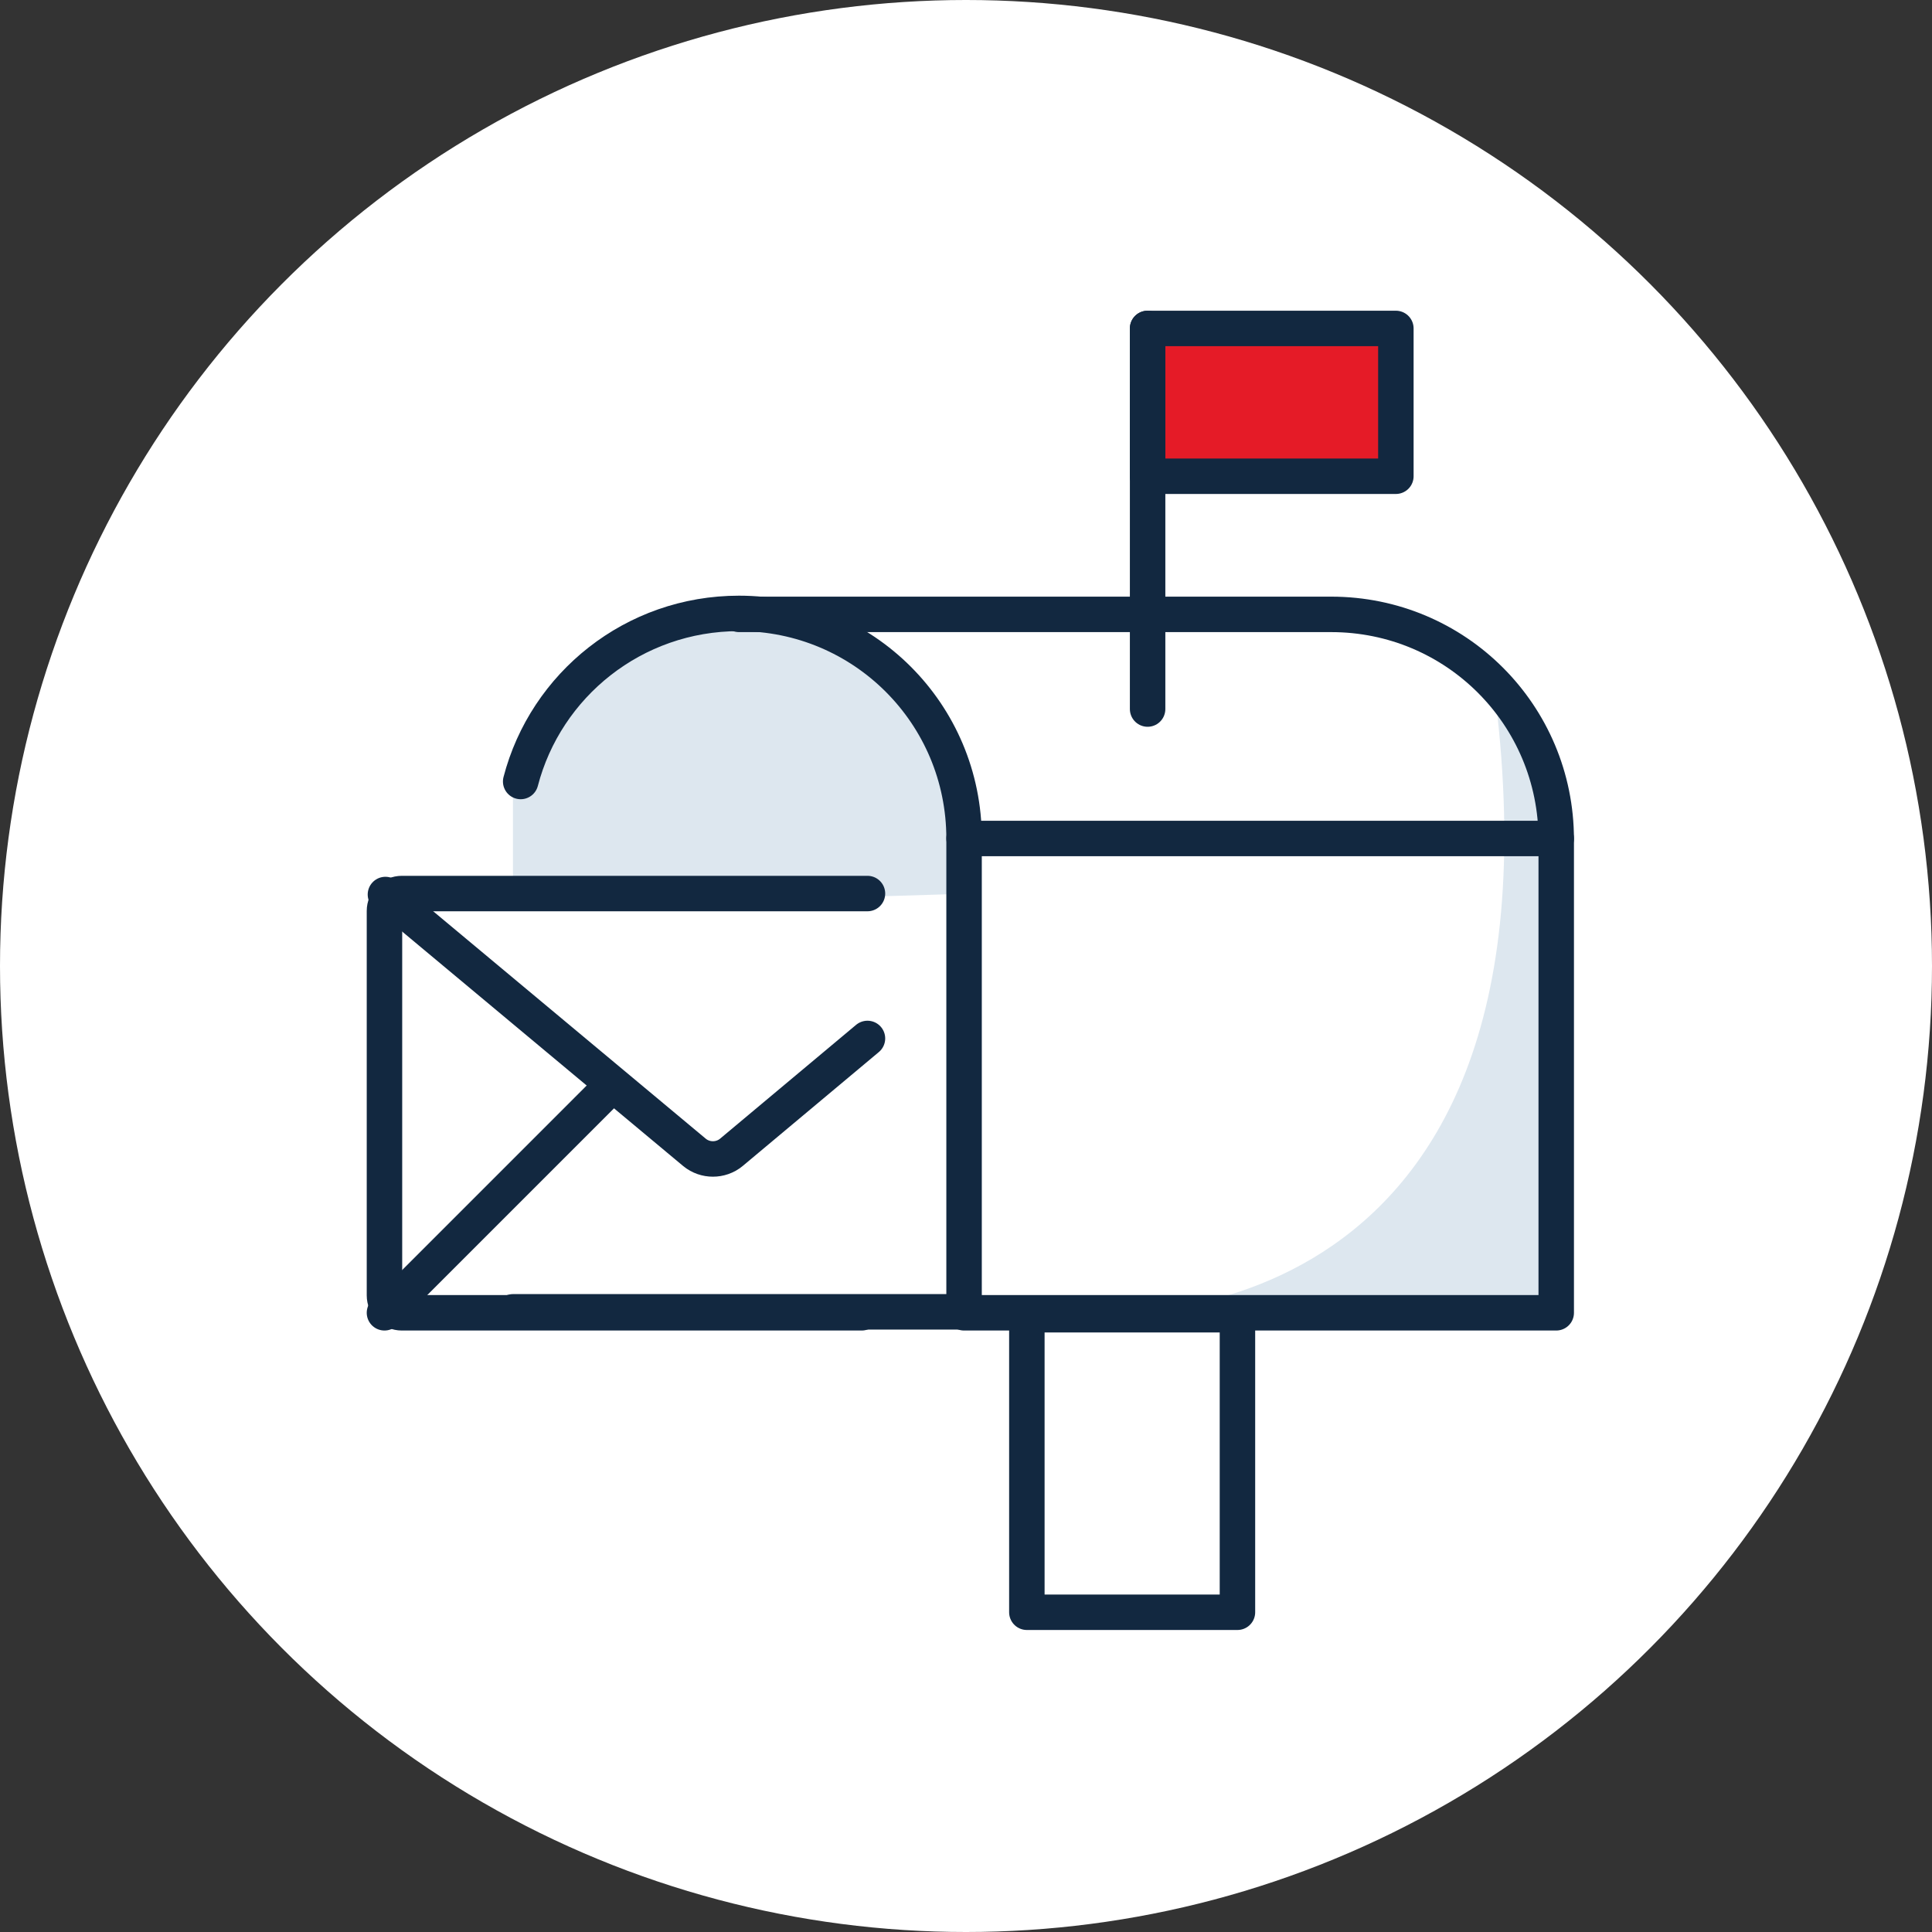 <?xml version="1.0" encoding="utf-8"?>
<!-- Generator: Adobe Illustrator 28.1.0, SVG Export Plug-In . SVG Version: 6.00 Build 0)  -->
<svg version="1.1" id="Layer_2_00000016780250072680646010000004057710305492646273_"
	 xmlns="http://www.w3.org/2000/svg" xmlns:xlink="http://www.w3.org/1999/xlink" x="0px" y="0px" viewBox="0 0 200 200"
	 style="enable-background:new 0 0 200 200;" xml:space="preserve">
<rect x="0" y="0" width="200" height="200" fill="#333333" stroke="none"/>
<style type="text/css">
	.st0{fill:#FFFFFF;}
	.st1{fill:#DDE7EF;}
	.st2{fill:none;stroke:#122840;stroke-width:3.671;stroke-linecap:round;stroke-linejoin:round;}
	.st3{fill:#E51B27;stroke:#122840;stroke-width:3.671;stroke-linecap:round;stroke-linejoin:round;}
</style>
<g>
	<circle class="st0" cx="100" cy="100" r="100"/>
	<g id="Layer_1-2_00000169557320458147126030000014636374891164683655_">
		<g>
			<path class="st1" d="M53.1,93.8V81.7c0,0,7-20.3,25.4-18.2c0,0,15.1,0.9,19.5,14.3c0,0,2,5.5,1.8,9v5.7
				C99.8,92.6,53.1,93.8,53.1,93.8z"/>
			<path class="st1" d="M112.9,135.9c0,0,50.2,4.4,41.9-63.7c0,0,6.2,3.5,6.3,18.2v45.5H112.9z"/>
			<g>
				<g>
					<path class="st2" d="M89.2,135.9H41.6c-1,0-1.8-0.8-1.8-1.8V94.3c0-1,0.8-1.8,1.8-1.8h48.2"/>
					<path class="st2" d="M89.8,107.5l-14.1,11.8c-1.1,0.9-2.7,0.9-3.8,0l-32-26.7"/>
					<line class="st2" x1="39.8" y1="135.9" x2="63.4" y2="112.3"/>
				</g>
				<path class="st2" d="M53.9,80.9c2.6-10,11.7-17.4,22.6-17.4l0,0c12.9,0,23.3,10.4,23.3,23.3v49H53.1"/>
				<path class="st2" d="M99.8,135.9h61.3v-49c0-12.9-10.4-23.3-23.3-23.3H76.5"/>
				<line class="st2" x1="99.8" y1="86.8" x2="161.1" y2="86.8"/>
				<rect x="118.8" y="34" class="st3" width="25.7" height="15.3"/>
				<line class="st2" x1="118.8" y1="34" x2="118.8" y2="73.4"/>
				<rect x="106.3" y="136.1" class="st2" width="21.8" height="30.8"/>
			</g>
		</g>
	</g>
</g>
</svg>
